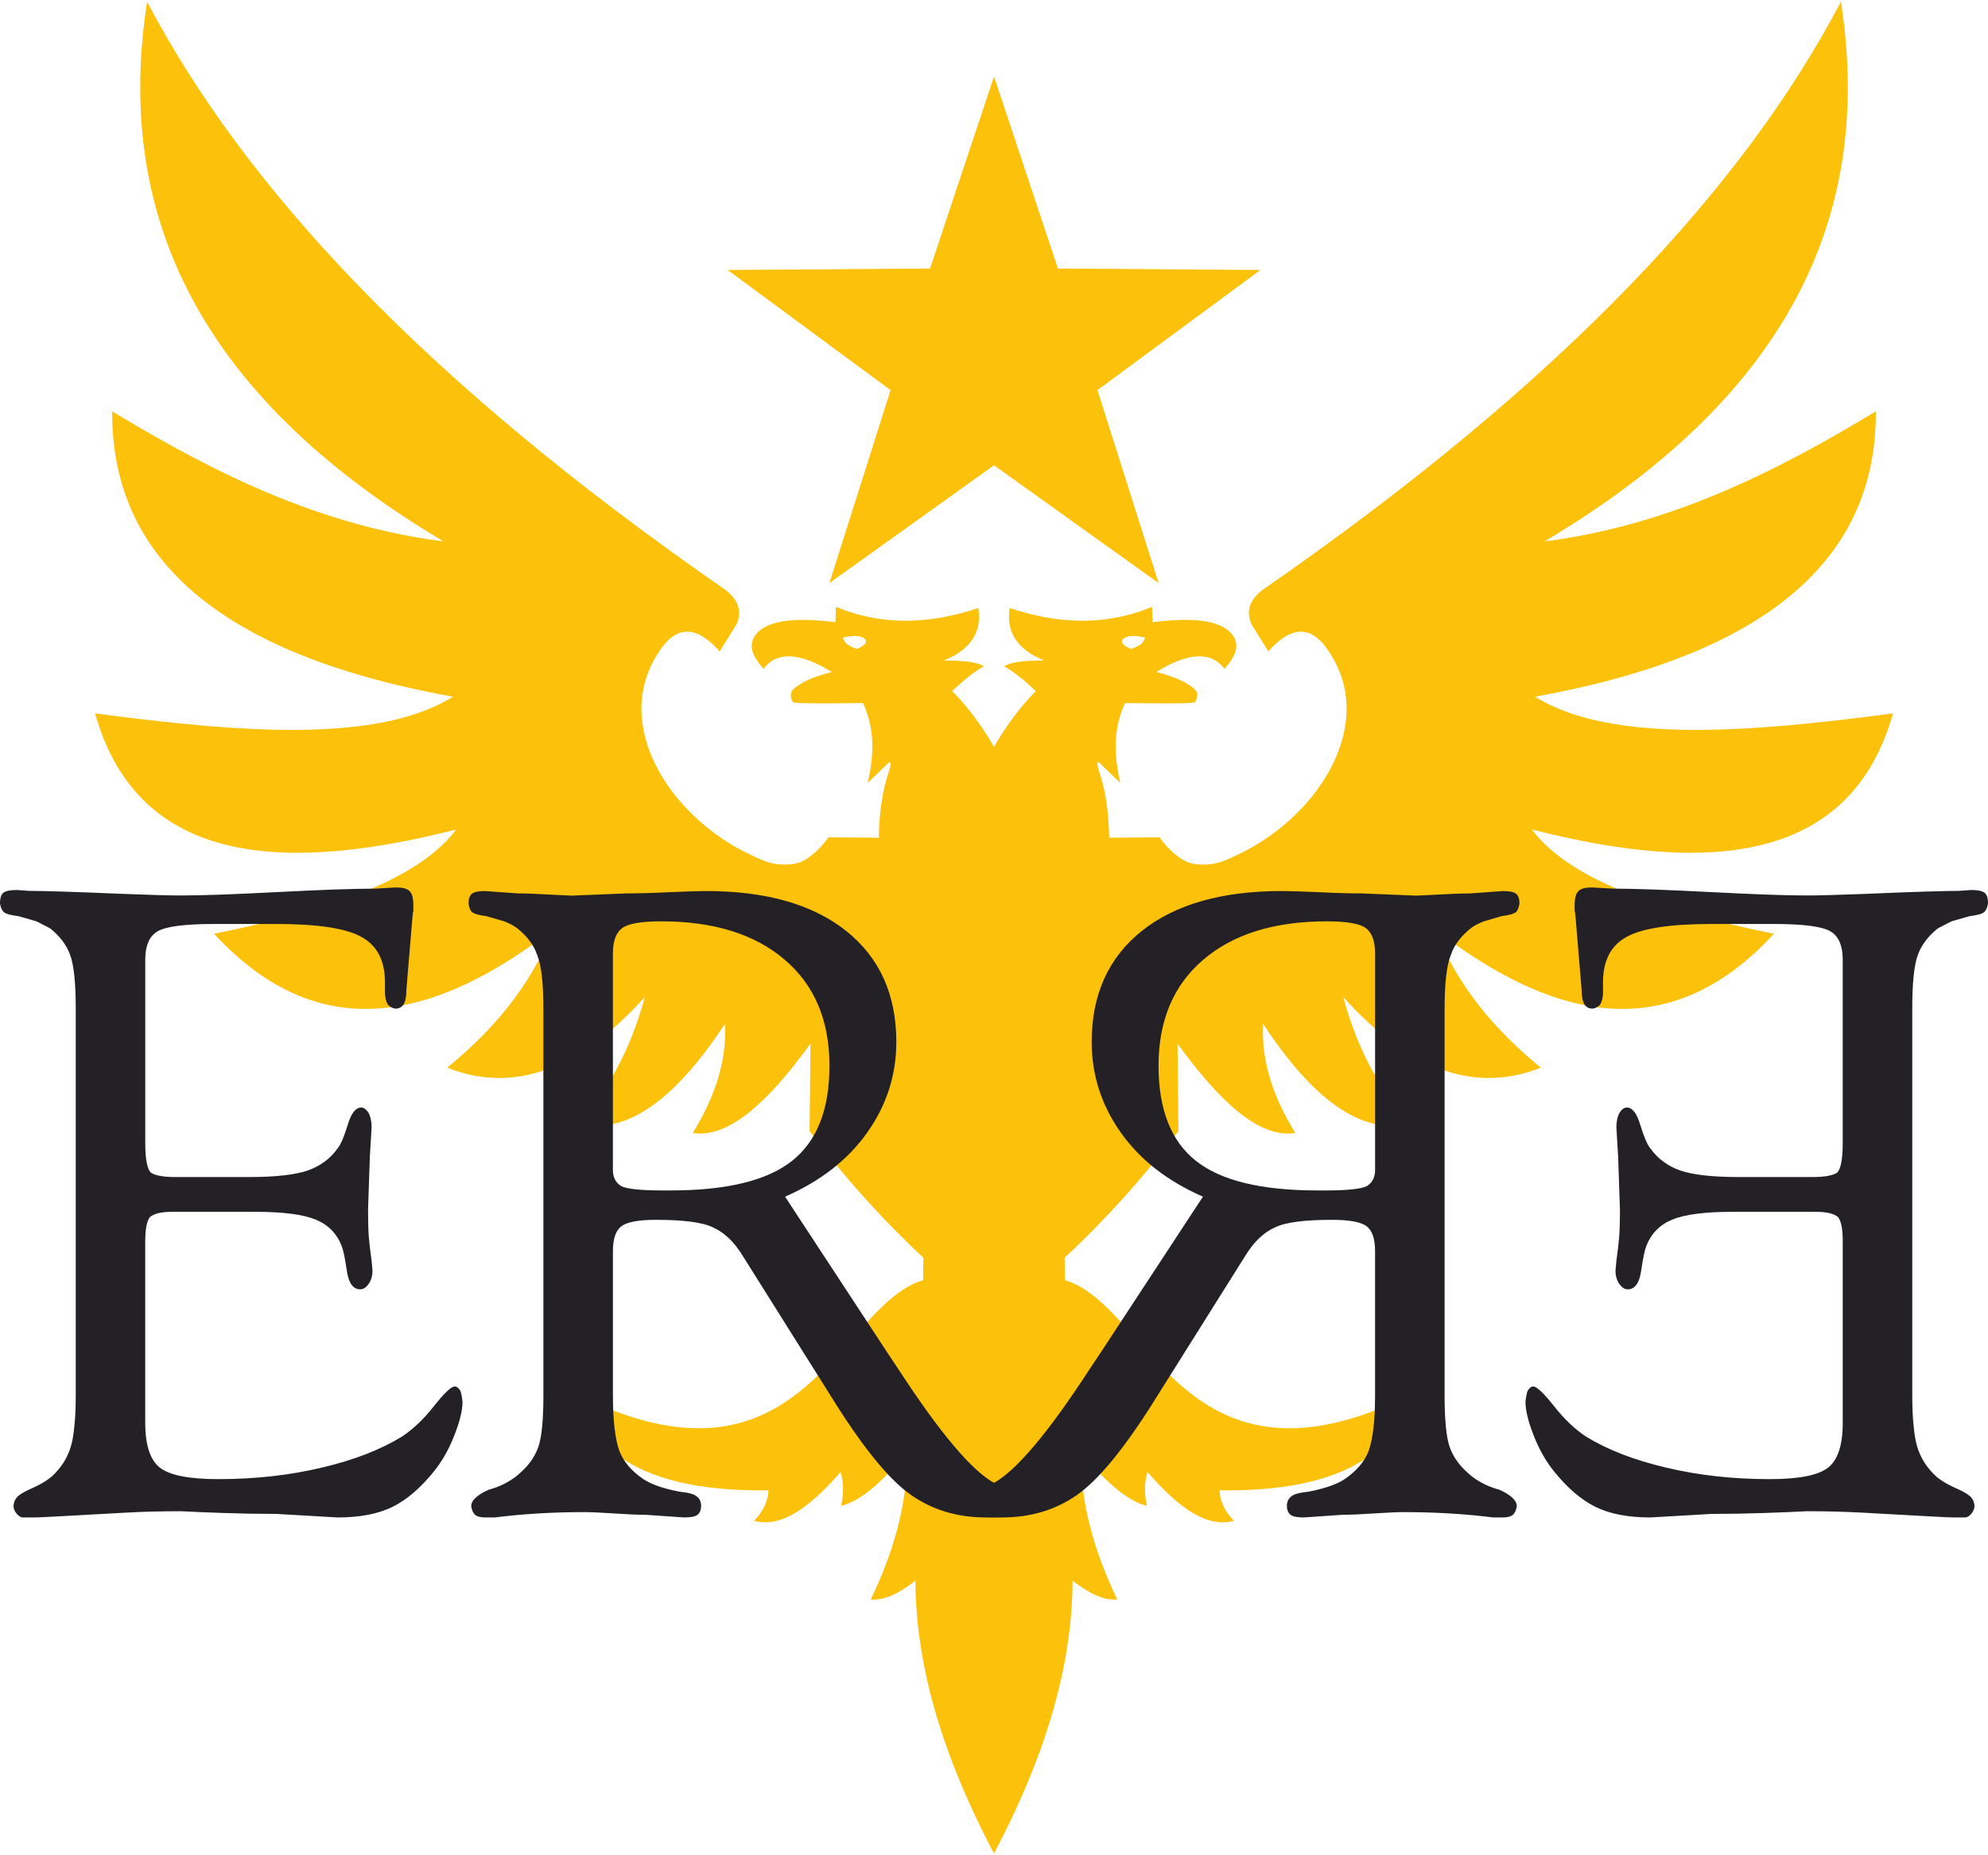 <?xml version="1.0" encoding="UTF-8"?>
<!DOCTYPE svg PUBLIC "-//W3C//DTD SVG 1.1//EN" "http://www.w3.org/Graphics/SVG/1.1/DTD/svg11.dtd">
<!-- Creator: CorelDRAW -->
<svg xmlns="http://www.w3.org/2000/svg" xml:space="preserve" width="240px" height="224px" style="shape-rendering:geometricPrecision; text-rendering:geometricPrecision; image-rendering:optimizeQuality; fill-rule:evenodd; clip-rule:evenodd"
viewBox="0 0 257.822 240.178"
 xmlns:xlink="http://www.w3.org/1999/xlink">
 <defs>
  <style type="text/css">
   <![CDATA[
    .fil1 {fill:#232026}
    .fil0 {fill:#FCC10B}
   ]]>
  </style>
 </defs>
 <g id="Layer_x0020_1">
  <path class="fil0" d="M238.744 0.001c-12.562,23.907 -35.76,49.108 -74.965,76.253 -1.845,1.391 -2.18,2.914 -1.457,4.53 0.723,1.158 1.446,2.317 2.17,3.475 2.868,-3.238 5.488,-3.554 7.783,-0.075 6.461,9.455 -1.299,21.529 -11.791,26.462 -1.596,0.75 -2.694,1.287 -4.523,1.266 -1.539,-0.018 -2.255,-0.316 -3.484,-1.28 -0.765,-0.598 -1.459,-1.372 -2.106,-2.264 -2.175,0.02 -4.348,0.042 -6.522,0.062 -0.053,-3.079 -0.405,-6.029 -1.351,-8.727 -0.405,-1.379 -0.085,-1.233 0.444,-0.645 0.779,0.75 1.558,1.5 2.337,2.25 -0.761,-3.414 -0.996,-6.848 0.617,-10.347 0,0 8.988,0.118 8.986,-0.086 0.199,-0.062 0.345,-0.469 0.378,-0.851 0.06,-0.681 -0.433,-0.973 -0.963,-1.347 -1.021,-0.718 -2.529,-1.283 -4.355,-1.745 4.263,-2.607 7.179,-2.67 8.863,-0.406 1.005,-1.169 1.774,-2.34 1.463,-3.521 -0.426,-1.623 -2.303,-2.359 -3.836,-2.625 -1.781,-0.308 -4.125,-0.26 -6.947,0.089 -0.025,-0.66 -0.052,-1.32 -0.079,-1.981 -5.991,2.481 -12.159,2.264 -18.453,0.147 -0.515,2.951 0.878,5.372 4.451,6.792 -1.864,0.048 -4.007,0.062 -5.186,0.76 1.336,0.754 2.715,1.882 4.12,3.224 -2.054,2.039 -3.827,4.499 -5.427,7.218l0 0 0 0c-1.6,-2.719 -3.371,-5.179 -5.427,-7.218 1.406,-1.342 2.785,-2.47 4.12,-3.224 -1.177,-0.698 -3.32,-0.712 -5.186,-0.76 3.573,-1.42 4.966,-3.841 4.451,-6.792 -6.293,2.116 -12.462,2.333 -18.452,-0.147 -0.027,0.661 -0.053,1.321 -0.08,1.981 -2.822,-0.349 -5.165,-0.397 -6.945,-0.089 -1.533,0.266 -3.409,1.002 -3.837,2.625 -0.311,1.181 0.458,2.352 1.463,3.521 1.684,-2.264 4.599,-2.201 8.863,0.406 -1.825,0.462 -3.333,1.026 -4.355,1.745 -0.53,0.374 -1.021,0.666 -0.962,1.347 0.033,0.382 0.178,0.789 0.378,0.851 -0.003,0.204 8.984,0.086 8.984,0.086 1.614,3.499 1.378,6.933 0.617,10.347 0.779,-0.75 1.558,-1.5 2.337,-2.25 0.53,-0.589 0.849,-0.735 0.444,0.645 -0.947,2.697 -1.298,5.647 -1.351,8.727 -2.173,-0.02 -4.347,-0.042 -6.52,-0.062 -0.648,0.892 -1.342,1.666 -2.106,2.264 -1.231,0.964 -1.946,1.262 -3.484,1.28 -1.831,0.02 -2.927,-0.516 -4.523,-1.266 -10.492,-4.933 -18.252,-17.007 -11.792,-26.462 2.297,-3.479 4.915,-3.163 7.784,0.075 0.723,-1.158 1.446,-2.317 2.168,-3.475 0.723,-1.615 0.388,-3.139 -1.455,-4.53 -39.205,-27.145 -62.403,-52.346 -74.966,-76.253 -4.164,26.731 5.861,50.623 38.449,69.999 -16.233,-2.09 -29.887,-8.96 -42.977,-16.875 -0.114,18.474 13.152,31.417 44.203,37.011 -9.744,6.074 -27.501,4.667 -46.427,2.167 5.371,19.012 23.119,21.11 46.829,15.059 -4.871,6.539 -16.682,10.556 -31.395,13.52 13.495,14.626 28.376,11.423 43.935,-0.535 -2.932,7.443 -7.84,13.102 -13.694,17.907 8.671,3.437 17.211,0.198 25.627,-9.171 -1.973,7.291 -5.046,12.399 -8.655,16.441 6.352,1.543 12.694,-3.295 19.031,-12.939 0.291,4.929 -1.375,9.602 -4.159,14.129 4.613,0.766 9.798,-4.022 15.266,-11.577 -0.039,3.784 -0.077,7.566 -0.115,11.35 4.452,5.91 9.36,11.389 14.752,16.407 -0.01,0.974 -0.019,1.95 -0.029,2.925 -11.013,3.22 -15.581,29.528 -45.114,14.718 2.478,8.756 11.078,12.741 25.06,12.532 -0.062,1.109 -0.411,2.459 -1.888,3.957 3.575,0.945 7.148,-1.671 11.229,-6.315 0.412,1.304 0.435,2.762 0.076,4.371 2.832,-0.661 5.687,-3.631 8.544,-6.794 0.105,6.468 -1.732,12.76 -4.701,18.95 1.96,0.133 3.884,-0.966 5.796,-2.45 0.051,11.816 3.974,23.591 10.166,35.341 0.008,0.016 0.016,0.032 0.024,0.047 0.009,-0.015 0.018,-0.032 0.025,-0.048 6.192,-11.749 10.115,-23.524 10.166,-35.34 1.912,1.484 3.836,2.583 5.795,2.45 -2.969,-6.189 -4.806,-12.481 -4.701,-18.95 2.859,3.163 5.713,6.133 8.545,6.794 -0.36,-1.609 -0.336,-3.067 0.076,-4.371 4.079,4.644 7.653,7.26 11.228,6.315 -1.476,-1.498 -1.825,-2.848 -1.887,-3.957 13.982,0.209 22.581,-3.776 25.059,-12.532 -29.532,14.809 -34.099,-11.498 -45.112,-14.718 -0.01,-0.974 -0.02,-1.95 -0.03,-2.925 5.392,-5.018 10.3,-10.497 14.754,-16.407 -0.039,-3.784 -0.077,-7.566 -0.115,-11.35 5.467,7.554 10.652,12.343 15.265,11.577 -2.782,-4.527 -4.448,-9.2 -4.159,-14.129 6.338,9.644 12.681,14.482 19.031,12.939 -3.608,-4.042 -6.68,-9.151 -8.655,-16.441 8.417,9.369 16.956,12.608 25.629,9.171 -5.856,-4.805 -10.763,-10.464 -13.694,-17.907 15.559,11.959 30.439,15.161 43.934,0.535 -14.712,-2.964 -26.524,-6.981 -31.395,-13.52 23.712,6.051 41.458,3.952 46.83,-15.059 -18.927,2.5 -36.682,3.907 -46.428,-2.167 31.05,-5.594 44.317,-18.537 44.203,-37.011 -13.089,7.915 -26.743,14.785 -42.976,16.875 32.587,-19.376 42.613,-43.268 38.447,-69.999zm-129.028 82.38l0 0c0.608,-0.124 1.774,-0.278 2.374,0.213 0.608,0.492 -0.176,0.982 -0.655,1.219 -0.32,0.159 -0.491,0.072 -0.789,-0.056 -0.626,-0.269 -0.995,-0.52 -1.199,-0.941 -0.198,-0.411 -0.152,-0.349 0.269,-0.435zm38.389 0l0 0c0.421,0.086 0.468,0.024 0.269,0.435 -0.203,0.421 -0.572,0.672 -1.198,0.941 -0.299,0.128 -0.469,0.214 -0.789,0.056 -0.48,-0.237 -1.262,-0.727 -0.656,-1.219 0.6,-0.491 1.766,-0.338 2.374,-0.213z"/>
  <path class="fil1" d="M9.823 180.682l0 -50.065c0,-3.312 -0.231,-5.623 -0.712,-6.953 -0.462,-1.309 -1.349,-2.484 -2.62,-3.487l-1.753 -0.905 -2.369 -0.675c-0.982,-0.115 -1.599,-0.288 -1.868,-0.519 -0.251,-0.232 -0.424,-0.598 -0.501,-1.118 0,-0.732 0.154,-1.195 0.482,-1.426 0.307,-0.212 0.886,-0.327 1.713,-0.327l1.581 0.115c1.811,0 5.816,0.117 12.019,0.386 3.544,0.134 6.106,0.212 7.685,0.212 2.775,0 6.954,-0.155 12.521,-0.443 5.569,-0.289 9.767,-0.443 12.579,-0.443l2.775 -0.155c0.867,0 1.464,0.155 1.771,0.481 0.327,0.31 0.482,0.925 0.482,1.831l0 0.732 -0.058 0.231 -0.057 0.558 -0.79 9.458c0,0.829 -0.115,1.426 -0.326,1.812 -0.213,0.365 -0.541,0.577 -0.983,0.615 -0.386,0 -0.751,-0.173 -1.078,-0.5 -0.251,-0.424 -0.386,-0.944 -0.386,-1.58l0 -0.674 0 -0.637c0,-2.812 -1.001,-4.777 -3.024,-5.894 -2.003,-1.137 -5.702,-1.696 -11.075,-1.696l-8.072 0c-3.834,0 -6.281,0.329 -7.34,0.964 -1.058,0.636 -1.58,1.849 -1.58,3.659l0 23.81c0,1.983 0.232,3.234 0.675,3.775 0.231,0.193 0.598,0.327 1.136,0.443 0.521,0.115 1.233,0.173 2.139,0.173l9.496 0c3.449,0 5.991,-0.288 7.61,-0.846 1.616,-0.56 2.927,-1.523 3.891,-2.87 0.423,-0.521 0.846,-1.542 1.308,-3.044 0.444,-1.502 1.021,-2.255 1.753,-2.255 0.327,0 0.655,0.231 0.944,0.675 0.27,0.52 0.405,1.156 0.405,1.868l-0.231 3.834 -0.232 6.82c0,1.656 0.039,2.848 0.096,3.563 0.058,0.712 0.174,1.752 0.367,3.158l0.115 1.233c0,0.637 -0.155,1.213 -0.482,1.695 -0.327,0.481 -0.693,0.732 -1.098,0.732 -0.944,0 -1.521,-0.809 -1.753,-2.427 -0.231,-1.618 -0.462,-2.697 -0.674,-3.216 -0.617,-1.58 -1.714,-2.717 -3.332,-3.39 -1.619,-0.674 -4.219,-1.021 -7.802,-1.021l-10.884 0c-1.367,0 -2.293,0.231 -2.832,0.674 -0.405,0.501 -0.617,1.523 -0.617,3.102l0 23.615c0,2.851 0.637,4.797 1.889,5.781 1.27,1 3.794,1.501 7.589,1.501 4.777,0 9.265,-0.501 13.446,-1.501 4.179,-0.983 7.628,-2.332 10.384,-4.027 1.424,-0.944 2.81,-2.253 4.14,-3.949 1.347,-1.695 2.234,-2.543 2.697,-2.543 0.25,0 0.5,0.193 0.732,0.577 0.096,0.25 0.193,0.732 0.269,1.407 0,1.098 -0.346,2.543 -1.04,4.314 -0.694,1.793 -1.561,3.332 -2.62,4.662 -1.734,2.157 -3.523,3.718 -5.392,4.643 -1.869,0.925 -4.238,1.387 -7.146,1.387l-7.955 -0.462c-2.294,0 -4.547,-0.038 -6.801,-0.117 -2.234,-0.076 -4.084,-0.152 -5.548,-0.231 -2.484,0 -4.931,0.058 -7.339,0.193 -7.185,0.405 -11.037,0.617 -11.577,0.617l-1.58 0c-0.25,0 -0.52,-0.134 -0.751,-0.405 -0.25,-0.25 -0.405,-0.577 -0.482,-0.943 0,-0.501 0.134,-0.887 0.386,-1.195 0.193,-0.289 0.77,-0.674 1.753,-1.137l0.231 -0.095c1.387,-0.617 2.407,-1.271 3.043,-1.984 0.983,-1.021 1.657,-2.177 2.042,-3.506 0.193,-0.636 0.329,-1.502 0.443,-2.62 0.117,-1.098 0.174,-2.446 0.174,-4.026zm69.664 -57.23l0 0 0 28.066c0,0.963 0.367,1.657 1.078,2.1 0.752,0.365 2.505,0.558 5.297,0.558l1.117 0c7.263,0 12.503,-1.273 15.74,-3.833 3.235,-2.563 4.853,-6.665 4.853,-12.348 0,-5.875 -1.945,-10.459 -5.816,-13.754 -3.872,-3.313 -9.208,-4.969 -16.009,-4.969 -2.562,0 -4.238,0.288 -5.046,0.867 -0.809,0.598 -1.214,1.695 -1.214,3.313zm-9.015 57.23l0 0 0 -50.065c0,-3.351 -0.27,-5.663 -0.789,-6.934 -0.444,-1.328 -1.311,-2.484 -2.601,-3.506 -0.367,-0.307 -0.944,-0.598 -1.695,-0.905l-2.312 -0.675c-0.982,-0.115 -1.618,-0.307 -1.907,-0.558 -0.193,-0.232 -0.327,-0.577 -0.405,-1.078 0,-0.598 0.136,-1.002 0.424,-1.252 0.289,-0.25 0.848,-0.367 1.715,-0.367l4.237 0.308c1.137,0 2.544,0.058 4.239,0.155 1.694,0.076 2.619,0.134 2.755,0.134l7.069 -0.289c1.349,0 3.178,-0.038 5.471,-0.154 2.291,-0.096 3.929,-0.155 4.912,-0.155 7.783,0 13.831,1.734 18.166,5.183 4.334,3.466 6.491,8.262 6.491,14.388 0,4.276 -1.251,8.186 -3.757,11.731 -2.484,3.525 -6.047,6.319 -10.671,8.341l13.253 20.206 1.463 2.196c5.414,8.322 9.593,13.253 12.522,14.794 0.829,0.424 1.907,0.75 3.216,1.002 1.311,0.231 1.965,0.674 1.965,1.328 0,0.751 -0.405,1.27 -1.233,1.599 -0.829,0.327 -2.543,0.481 -5.142,0.481 -3.68,0 -6.896,-0.962 -9.671,-2.889 -2.755,-1.907 -6.047,-5.895 -9.842,-11.904l-12.002 -19.11c-1.117,-1.83 -2.407,-3.063 -3.832,-3.699 -1.35,-0.674 -3.834,-1.001 -7.436,-1.001 -2.293,0 -3.795,0.289 -4.508,0.848 -0.712,0.558 -1.078,1.618 -1.078,3.197l0 18.743c0,3.275 0.289,5.683 0.848,7.223 0.56,1.406 1.6,2.601 3.101,3.621 0.944,0.636 2.427,1.176 4.45,1.581l0.289 0.057c1.156,0.115 1.888,0.327 2.196,0.617 0.327,0.231 0.52,0.615 0.558,1.137 0,0.557 -0.154,0.962 -0.443,1.212 -0.308,0.251 -0.887,0.367 -1.753,0.367l-5.027 -0.346c-0.944,0 -2.312,-0.058 -4.064,-0.174 -1.773,-0.115 -3.063,-0.173 -3.852,-0.173 -4.103,0 -7.976,0.231 -11.635,0.693l-1.233 0c-0.598,0 -1.04,-0.115 -1.311,-0.346 -0.25,-0.212 -0.424,-0.596 -0.5,-1.118 0,-0.751 0.77,-1.463 2.312,-2.157l0.173 -0.039c0.79,-0.231 1.502,-0.519 2.138,-0.886 0.637,-0.346 1.213,-0.751 1.696,-1.213 1.136,-0.983 1.906,-2.081 2.368,-3.332 0.444,-1.233 0.675,-3.506 0.675,-6.82z"/>
  <path class="fil1" d="M247.999 180.682l0 -50.065c0,-3.312 0.231,-5.623 0.712,-6.953 0.462,-1.309 1.349,-2.484 2.62,-3.487l1.753 -0.905 2.369 -0.675c0.982,-0.115 1.599,-0.288 1.868,-0.519 0.251,-0.232 0.424,-0.598 0.501,-1.118 0,-0.732 -0.154,-1.195 -0.482,-1.426 -0.307,-0.212 -0.886,-0.327 -1.714,-0.327l-1.58 0.115c-1.811,0 -5.816,0.117 -12.019,0.386 -3.545,0.134 -6.106,0.212 -7.685,0.212 -2.775,0 -6.954,-0.155 -12.521,-0.443 -5.568,-0.289 -9.766,-0.443 -12.579,-0.443l-2.775 -0.155c-0.867,0 -1.464,0.155 -1.771,0.481 -0.327,0.31 -0.482,0.925 -0.482,1.831l0 0.732 0.058 0.231 0.057 0.558 0.79 9.458c0,0.829 0.114,1.426 0.327,1.812 0.212,0.365 0.539,0.577 0.982,0.615 0.386,0 0.751,-0.173 1.078,-0.5 0.251,-0.424 0.384,-0.944 0.384,-1.58l0 -0.674 0 -0.637c0,-2.812 1.002,-4.777 3.026,-5.894 2.003,-1.137 5.701,-1.696 11.075,-1.696l8.071 0c3.834,0 6.281,0.329 7.34,0.964 1.058,0.636 1.578,1.849 1.578,3.659l0 23.81c0,1.983 -0.231,3.234 -0.674,3.775 -0.231,0.193 -0.598,0.327 -1.136,0.443 -0.521,0.115 -1.233,0.173 -2.139,0.173l-9.497 0c-3.447,0 -5.991,-0.288 -7.609,-0.846 -1.616,-0.56 -2.927,-1.523 -3.891,-2.87 -0.423,-0.521 -0.846,-1.542 -1.309,-3.044 -0.442,-1.502 -1.02,-2.255 -1.752,-2.255 -0.327,0 -0.655,0.231 -0.944,0.675 -0.27,0.52 -0.405,1.156 -0.405,1.868l0.231 3.834 0.232 6.82c0,1.656 -0.039,2.848 -0.096,3.563 -0.058,0.712 -0.174,1.752 -0.367,3.158l-0.115 1.233c0,0.637 0.154,1.213 0.482,1.695 0.327,0.481 0.693,0.732 1.098,0.732 0.944,0 1.521,-0.809 1.753,-2.427 0.231,-1.618 0.462,-2.697 0.674,-3.216 0.617,-1.58 1.714,-2.717 3.332,-3.39 1.618,-0.674 4.22,-1.021 7.802,-1.021l10.884 0c1.368,0 2.293,0.231 2.832,0.674 0.405,0.501 0.615,1.523 0.615,3.102l0 23.615c0,2.851 -0.636,4.797 -1.888,5.781 -1.271,1 -3.794,1.501 -7.589,1.501 -4.777,0 -9.265,-0.501 -13.446,-1.501 -4.179,-0.983 -7.628,-2.332 -10.383,-4.027 -1.425,-0.944 -2.812,-2.253 -4.141,-3.949 -1.349,-1.695 -2.236,-2.543 -2.697,-2.543 -0.25,0 -0.5,0.193 -0.732,0.577 -0.095,0.25 -0.193,0.732 -0.269,1.407 0,1.098 0.346,2.543 1.04,4.314 0.694,1.793 1.561,3.332 2.619,4.662 1.734,2.157 3.526,3.718 5.394,4.643 1.869,0.925 4.238,1.387 7.146,1.387l7.957 -0.462c2.293,0 4.546,-0.038 6.8,-0.117 2.236,-0.076 4.084,-0.152 5.548,-0.231 2.484,0 4.931,0.058 7.339,0.193 7.185,0.405 11.037,0.617 11.577,0.617l1.58 0c0.25,0 0.52,-0.134 0.751,-0.405 0.25,-0.25 0.405,-0.577 0.482,-0.943 0,-0.501 -0.134,-0.887 -0.386,-1.195 -0.193,-0.289 -0.77,-0.674 -1.752,-1.137l-0.231 -0.095c-1.388,-0.617 -2.408,-1.271 -3.044,-1.984 -0.982,-1.021 -1.657,-2.177 -2.042,-3.506 -0.193,-0.636 -0.329,-1.502 -0.444,-2.62 -0.115,-1.098 -0.173,-2.446 -0.173,-4.026zm-69.665 -57.23l0 0 0 28.066c0,0.963 -0.365,1.657 -1.077,2.1 -0.752,0.365 -2.505,0.558 -5.297,0.558l-1.117 0c-7.263,0 -12.503,-1.273 -15.74,-3.833 -3.235,-2.563 -4.853,-6.665 -4.853,-12.348 0,-5.875 1.945,-10.459 5.816,-13.754 3.872,-3.313 9.208,-4.969 16.009,-4.969 2.562,0 4.237,0.288 5.046,0.867 0.809,0.598 1.213,1.695 1.213,3.313zm9.015 57.23l0 0 0 -50.065c0,-3.351 0.272,-5.663 0.792,-6.934 0.442,-1.328 1.309,-2.484 2.6,-3.506 0.367,-0.307 0.944,-0.598 1.695,-0.905l2.312 -0.675c0.982,-0.115 1.618,-0.307 1.907,-0.558 0.193,-0.232 0.327,-0.577 0.405,-1.078 0,-0.598 -0.136,-1.002 -0.424,-1.252 -0.289,-0.25 -0.848,-0.367 -1.715,-0.367l-4.237 0.308c-1.137,0 -2.543,0.058 -4.239,0.155 -1.694,0.076 -2.619,0.134 -2.755,0.134l-7.069 -0.289c-1.349,0 -3.18,-0.038 -5.471,-0.154 -2.293,-0.096 -3.929,-0.155 -4.912,-0.155 -7.783,0 -13.831,1.734 -18.166,5.183 -4.333,3.466 -6.491,8.262 -6.491,14.388 0,4.276 1.252,8.186 3.757,11.731 2.484,3.525 6.048,6.319 10.671,8.341l-13.253 20.206 -1.464 2.196c-5.413,8.322 -9.592,13.253 -12.521,14.794 -0.829,0.424 -1.907,0.75 -3.216,1.002 -1.311,0.231 -1.965,0.674 -1.965,1.328 0,0.751 0.405,1.27 1.233,1.599 0.829,0.327 2.543,0.481 5.142,0.481 3.68,0 6.896,-0.962 9.671,-2.889 2.753,-1.907 6.047,-5.895 9.843,-11.904l12 -19.11c1.117,-1.83 2.407,-3.063 3.833,-3.699 1.347,-0.674 3.833,-1.001 7.435,-1.001 2.293,0 3.794,0.289 4.508,0.848 0.712,0.558 1.077,1.618 1.077,3.197l0 18.743c0,3.275 -0.288,5.683 -0.846,7.223 -0.56,1.406 -1.599,2.601 -3.101,3.621 -0.945,0.636 -2.427,1.176 -4.45,1.581l-0.289 0.057c-1.156,0.115 -1.888,0.327 -2.196,0.617 -0.327,0.231 -0.52,0.615 -0.558,1.137 0,0.557 0.154,0.962 0.443,1.212 0.308,0.251 0.887,0.367 1.753,0.367l5.028 -0.346c0.943,0 2.311,-0.058 4.063,-0.174 1.773,-0.115 3.063,-0.173 3.853,-0.173 4.102,0 7.974,0.231 11.634,0.693l1.233 0c0.598,0 1.04,-0.115 1.311,-0.346 0.25,-0.212 0.424,-0.596 0.5,-1.118 0,-0.751 -0.77,-1.463 -2.311,-2.157l-0.174 -0.039c-0.79,-0.231 -1.502,-0.519 -2.138,-0.886 -0.637,-0.346 -1.213,-0.751 -1.696,-1.213 -1.136,-0.983 -1.906,-2.081 -2.368,-3.332 -0.444,-1.233 -0.676,-3.506 -0.676,-6.82z"/>
  <polygon class="fil0" points="128.911,9.691 137.202,34.602 163.457,34.789 142.326,50.373 150.261,75.4 128.911,60.119 107.562,75.4 115.497,50.373 94.366,34.789 120.62,34.602 "/>
 </g>
</svg>
